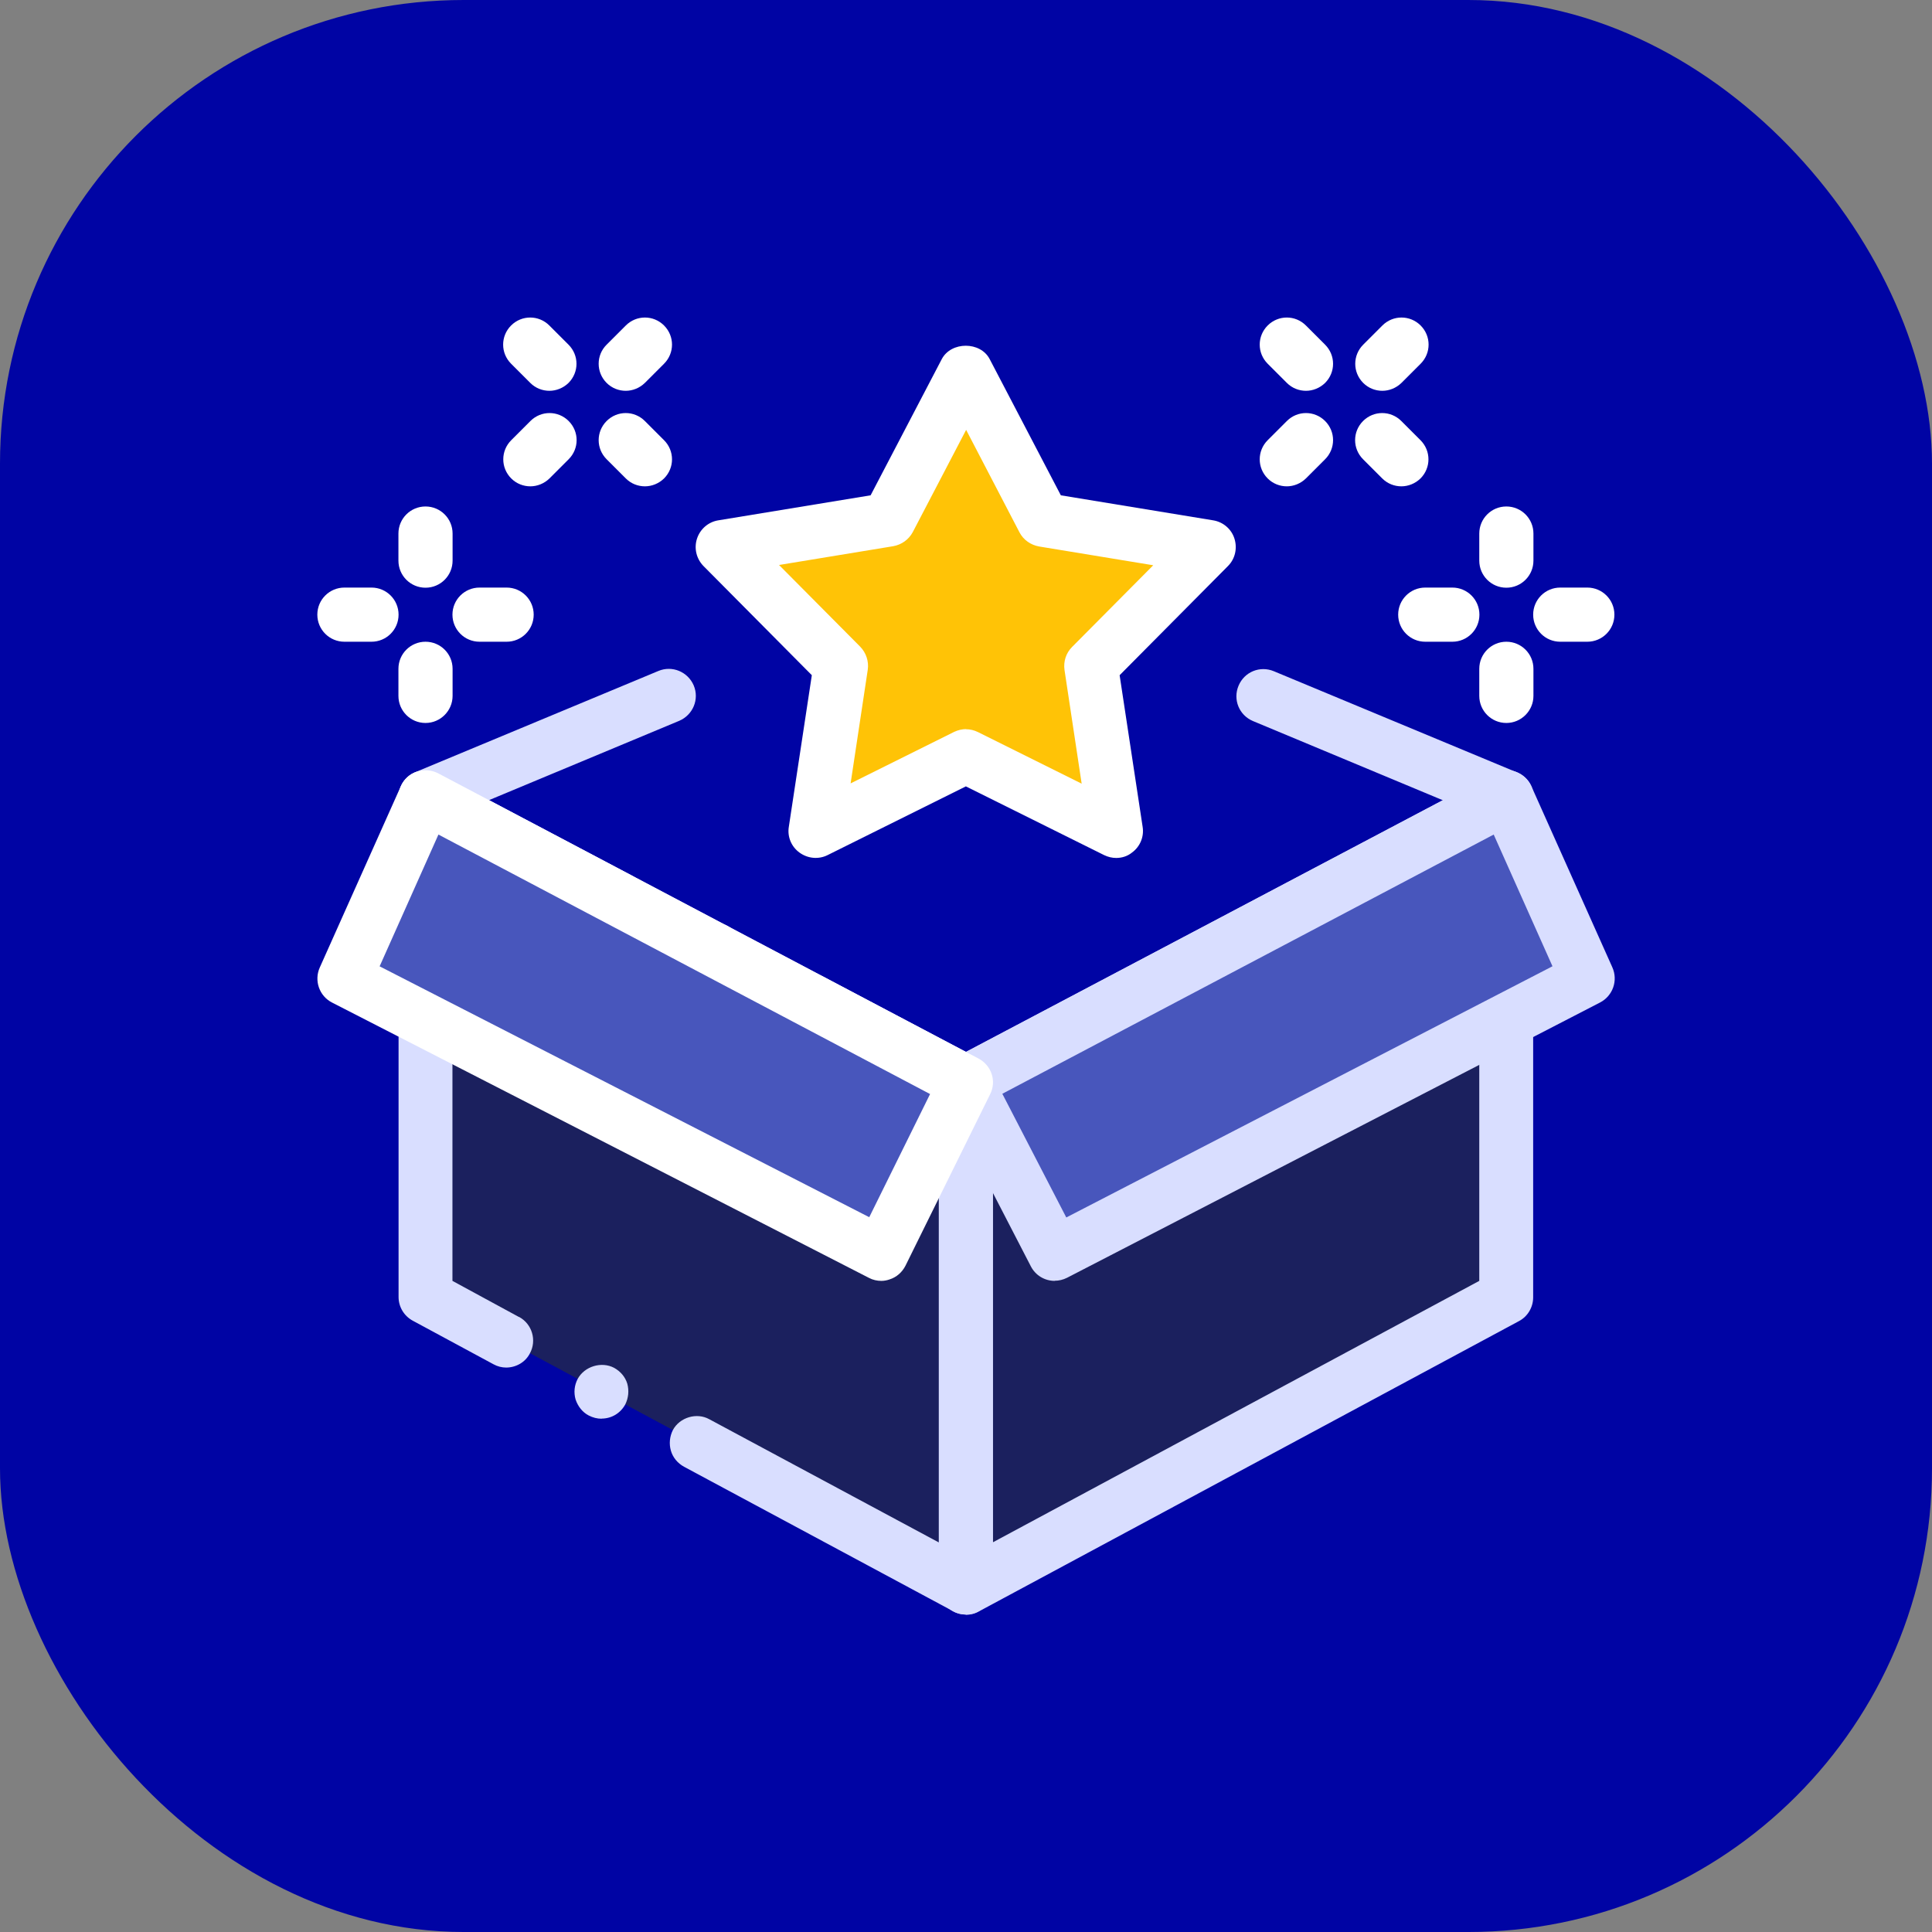 <?xml version="1.0" encoding="UTF-8"?>
<svg id="Layer_2" data-name="Layer 2" xmlns="http://www.w3.org/2000/svg" viewBox="0 0 141.98 141.98">
  <rect x="0" y="0" width="141.98" height="141.98" fill="#808080" stroke="none"/>
  <defs>
    <style>
      .cls-1 {
        fill: #ffc306;
      }

      .cls-1, .cls-2, .cls-3, .cls-4, .cls-5, .cls-6 {
        stroke-width: 0px;
      }

      .cls-2 {
        fill: #1b205e;
      }

      .cls-3 {
        fill: #fff;
      }

      .cls-4 {
        fill: #0004a4;
      }

      .cls-5 {
        fill: #d9deff;
      }

      .cls-6 {
        fill: #4856bc;
      }
    </style>
  </defs>
  <g id="Layer_2-2" data-name="Layer 2">
    <g>
      <rect class="cls-4" width="141.98" height="141.98" rx="34.07" ry="34.07"/>
      <g id="Layer_2-3" data-name="Layer 2">
        <g>
          <path class="cls-5" d="m70.98,81.53c-.32,0-.64-.07-.92-.22l-39.72-20.97c-.69-.35-1.09-1.08-1.05-1.84s.51-1.45,1.22-1.75l17.87-7.44c1.02-.43,2.17.06,2.6,1.06.43,1.02-.06,2.17-1.06,2.6l-13.98,5.83,35.06,18.52,35.06-18.5-13.98-5.83c-1.02-.43-1.49-1.58-1.06-2.6s1.58-1.49,2.6-1.06l17.88,7.44c.71.3,1.18.97,1.22,1.75.04.77-.38,1.49-1.05,1.84l-39.74,20.95c-.28.15-.6.24-.92.24h0Z"/>
          <g>
            <path class="cls-2" d="m110.7,58.59l-39.71,20.96v37.11l39.71-21.34v-36.74Z"/>
            <path class="cls-5" d="m70.98,118.65c-.35,0-.71-.09-1.02-.28-.6-.35-.97-1-.97-1.7v-37.11c0-.73.4-1.41,1.06-1.76l39.71-20.96c.61-.32,1.36-.31,1.95.06.59.35.96,1,.96,1.7v36.74c0,.73-.4,1.41-1.05,1.75l-39.7,21.34c-.3.17-.63.24-.95.24Zm1.99-37.91v32.6l35.74-19.21v-32.26l-35.74,18.87Z"/>
          </g>
          <g>
            <path class="cls-6" d="m110.7,58.59l-39.71,20.96,6.51,12.6,39.16-20.24-5.96-13.32Z"/>
            <path class="cls-5" d="m77.51,94.13c-.72,0-1.41-.39-1.76-1.08l-6.51-12.6c-.5-.97-.13-2.16.84-2.67l39.71-20.96c.48-.26,1.06-.3,1.57-.12.52.18.95.57,1.17,1.06l5.96,13.33c.43.96.04,2.09-.9,2.58l-39.17,20.23c-.3.15-.6.22-.91.22Zm-3.85-13.75l4.7,9.09,35.73-18.46-4.32-9.68-36.11,19.05Z"/>
          </g>
          <g>
            <path class="cls-1" d="m70.98,27.31l5.68,10.88,12.19,2.01-8.67,8.73,1.84,12.13-11.05-5.49-11.05,5.49,1.84-12.13-8.66-8.73,12.18-2.01,5.68-10.88Z"/>
            <path class="cls-3" d="m82.03,63.05c-.3,0-.6-.07-.89-.21l-10.16-5.05-10.16,5.05c-.66.33-1.45.26-2.06-.18s-.91-1.17-.79-1.9l1.69-11.14-7.96-8.02c-.52-.53-.71-1.3-.48-2.01s.83-1.23,1.56-1.35l11.2-1.84,5.23-10.01c.69-1.31,2.84-1.31,3.52,0l5.23,10.01,11.2,1.84c.73.12,1.34.64,1.56,1.35s.05,1.48-.48,2.01l-7.96,8.02,1.69,11.14c.12.73-.19,1.47-.79,1.9-.32.26-.73.39-1.15.39Zm-11.05-9.46c.31,0,.6.07.89.21l7.62,3.79-1.26-8.35c-.09-.63.11-1.25.56-1.7l5.96-6-8.39-1.38c-.61-.11-1.15-.48-1.44-1.04l-3.92-7.53-3.92,7.51c-.3.56-.83.93-1.44,1.04l-8.39,1.38,5.96,6c.44.45.65,1.08.56,1.7l-1.26,8.35,7.62-3.79c.28-.13.58-.2.89-.2Z"/>
          </g>
          <g>
            <path class="cls-2" d="m70.98,79.55v37.11l-39.71-21.34v-36.74l39.71,20.96Z"/>
            <path class="cls-5" d="m70.98,118.65c-.32,0-.65-.08-.93-.24l-19.78-10.62c-.47-.26-.82-.67-.97-1.19-.14-.5-.09-1.03.15-1.51.5-.93,1.75-1.31,2.68-.79l16.86,9.05v-32.6l-10.36-5.48h-.02c-.97-.52-1.34-1.7-.84-2.68.5-.93,1.75-1.34,2.68-.84l11.46,6.04c.64.34,1.05,1.02,1.05,1.77v37.11c0,.7-.38,1.35-.97,1.7-.31.19-.66.28-1.02.28Zm-26.76-14.39c-.34,0-.65-.08-.96-.24-.46-.24-.79-.67-.96-1.17-.15-.52-.09-1.05.15-1.51.5-.93,1.75-1.31,2.68-.82.47.26.82.67.97,1.17.14.52.08,1.05-.15,1.52-.35.64-1,1.04-1.74,1.04Zm-7.02-3.76c-.32,0-.64-.08-.93-.24l-5.93-3.2c-.65-.35-1.05-1.02-1.05-1.75v-36.72c0-.7.35-1.35.96-1.71.58-.34,1.35-.38,1.96-.04l14.21,7.5c.97.5,1.35,1.71.84,2.68-.5.93-1.75,1.34-2.71.82l-11.3-5.96v32.25l4.88,2.65h.02c.96.52,1.31,1.73.79,2.68-.33.65-1.02,1.04-1.75,1.04Zm15.31-28.71c-.34,0-.64-.08-.93-.24-.97-.52-1.34-1.71-.84-2.68.5-.93,1.75-1.34,2.71-.84.96.52,1.34,1.73.82,2.68-.34.66-1.02,1.08-1.75,1.08Z"/>
          </g>
          <g>
            <path class="cls-6" d="m31.27,58.59l39.71,20.96-6.22,12.6-39.45-20.24,5.96-13.32Z"/>
            <path class="cls-3" d="m64.77,94.13c-.31,0-.63-.07-.91-.22l-39.45-20.23c-.95-.48-1.34-1.62-.91-2.58l5.96-13.33c.22-.5.65-.89,1.17-1.06s1.09-.13,1.57.12l39.71,20.96c.96.51,1.34,1.67.85,2.63l-6.22,12.6c-.24.47-.65.84-1.16,1-.2.07-.4.11-.61.11h0Zm-36.88-23.12l35.99,18.44,4.47-9.05-36.13-19.07-4.32,9.68Z"/>
          </g>
          <g>
            <path class="cls-3" d="m110.7,53.13c-1.1,0-1.99-.89-1.99-1.99v-1.99c0-1.1.89-1.99,1.99-1.99s1.99.89,1.99,1.99v1.99c0,1.09-.89,1.99-1.99,1.99Z"/>
            <path class="cls-3" d="m110.7,43.19c-1.1,0-1.99-.89-1.99-1.99v-1.99c0-1.1.89-1.99,1.99-1.99s1.99.89,1.99,1.99v1.99c0,1.1-.89,1.99-1.99,1.99Z"/>
            <path class="cls-3" d="m116.65,47.16h-1.99c-1.1,0-1.99-.89-1.99-1.99s.89-1.99,1.99-1.99h1.99c1.1,0,1.99.89,1.99,1.99s-.89,1.99-1.99,1.99Z"/>
            <path class="cls-3" d="m106.73,47.16h-1.99c-1.1,0-1.99-.89-1.99-1.99s.89-1.99,1.99-1.99h1.99c1.1,0,1.99.89,1.99,1.99s-.89,1.99-1.99,1.99Z"/>
          </g>
          <g>
            <path class="cls-3" d="m31.27,53.13c-1.1,0-1.99-.89-1.99-1.99v-1.99c0-1.1.89-1.99,1.99-1.99s1.99.89,1.99,1.99v1.99c0,1.09-.89,1.99-1.99,1.99Z"/>
            <path class="cls-3" d="m31.27,43.19c-1.1,0-1.99-.89-1.99-1.99v-1.99c0-1.1.89-1.99,1.99-1.99s1.99.89,1.99,1.99v1.99c0,1.1-.89,1.99-1.99,1.99Z"/>
            <path class="cls-3" d="m37.23,47.16h-1.99c-1.1,0-1.99-.89-1.99-1.99s.89-1.99,1.99-1.99h1.99c1.1,0,1.99.89,1.99,1.99s-.89,1.99-1.99,1.99Z"/>
            <path class="cls-3" d="m27.3,47.16h-1.99c-1.1,0-1.99-.89-1.99-1.99s.89-1.99,1.99-1.99h1.99c1.1,0,1.99.89,1.99,1.99s-.89,1.99-1.99,1.99Z"/>
          </g>
          <g>
            <path class="cls-3" d="m47.4,35.74c-.51,0-1.02-.19-1.41-.58l-1.41-1.41c-.78-.78-.78-2.03,0-2.81s2.03-.78,2.81,0l1.41,1.41c.78.78.78,2.03,0,2.81-.39.38-.9.58-1.41.58Z"/>
            <path class="cls-3" d="m40.38,28.72c-.51,0-1.02-.19-1.41-.58l-1.41-1.41c-.78-.78-.78-2.03,0-2.81s2.03-.78,2.81,0l1.41,1.41c.78.78.78,2.03,0,2.81-.39.38-.9.58-1.41.58Z"/>
            <path class="cls-3" d="m45.99,28.72c-.51,0-1.02-.19-1.41-.58-.78-.78-.78-2.04,0-2.81l1.41-1.41c.78-.78,2.03-.78,2.81,0s.78,2.03,0,2.81l-1.41,1.41c-.39.38-.9.58-1.41.58Z"/>
            <path class="cls-3" d="m38.98,35.74c-.51,0-1.02-.19-1.41-.58-.78-.78-.78-2.03,0-2.81l1.41-1.41c.78-.78,2.03-.78,2.81,0s.78,2.03,0,2.81l-1.41,1.41c-.39.38-.9.58-1.41.58Z"/>
          </g>
          <g>
            <path class="cls-3" d="m102.99,35.74c-.51,0-1.02-.19-1.41-.58l-1.41-1.41c-.78-.78-.78-2.03,0-2.81s2.03-.78,2.81,0l1.41,1.41c.78.78.78,2.03,0,2.81-.39.38-.9.58-1.41.58Z"/>
            <path class="cls-3" d="m95.98,28.72c-.51,0-1.02-.19-1.41-.58l-1.41-1.41c-.78-.78-.78-2.03,0-2.81s2.03-.78,2.81,0l1.41,1.41c.78.78.78,2.03,0,2.81-.39.38-.9.58-1.41.58Z"/>
            <path class="cls-3" d="m101.59,28.72c-.51,0-1.02-.19-1.41-.58-.78-.78-.78-2.03,0-2.81l1.41-1.41c.78-.78,2.03-.78,2.81,0s.78,2.03,0,2.81l-1.41,1.41c-.39.38-.9.58-1.41.58Z"/>
            <path class="cls-3" d="m94.57,35.74c-.51,0-1.02-.19-1.41-.58-.78-.78-.78-2.03,0-2.81l1.41-1.41c.78-.78,2.03-.78,2.81,0s.78,2.03,0,2.81l-1.41,1.41c-.39.38-.9.58-1.41.58Z"/>
          </g>
        </g>
      </g>
    </g>
  </g>
</svg>